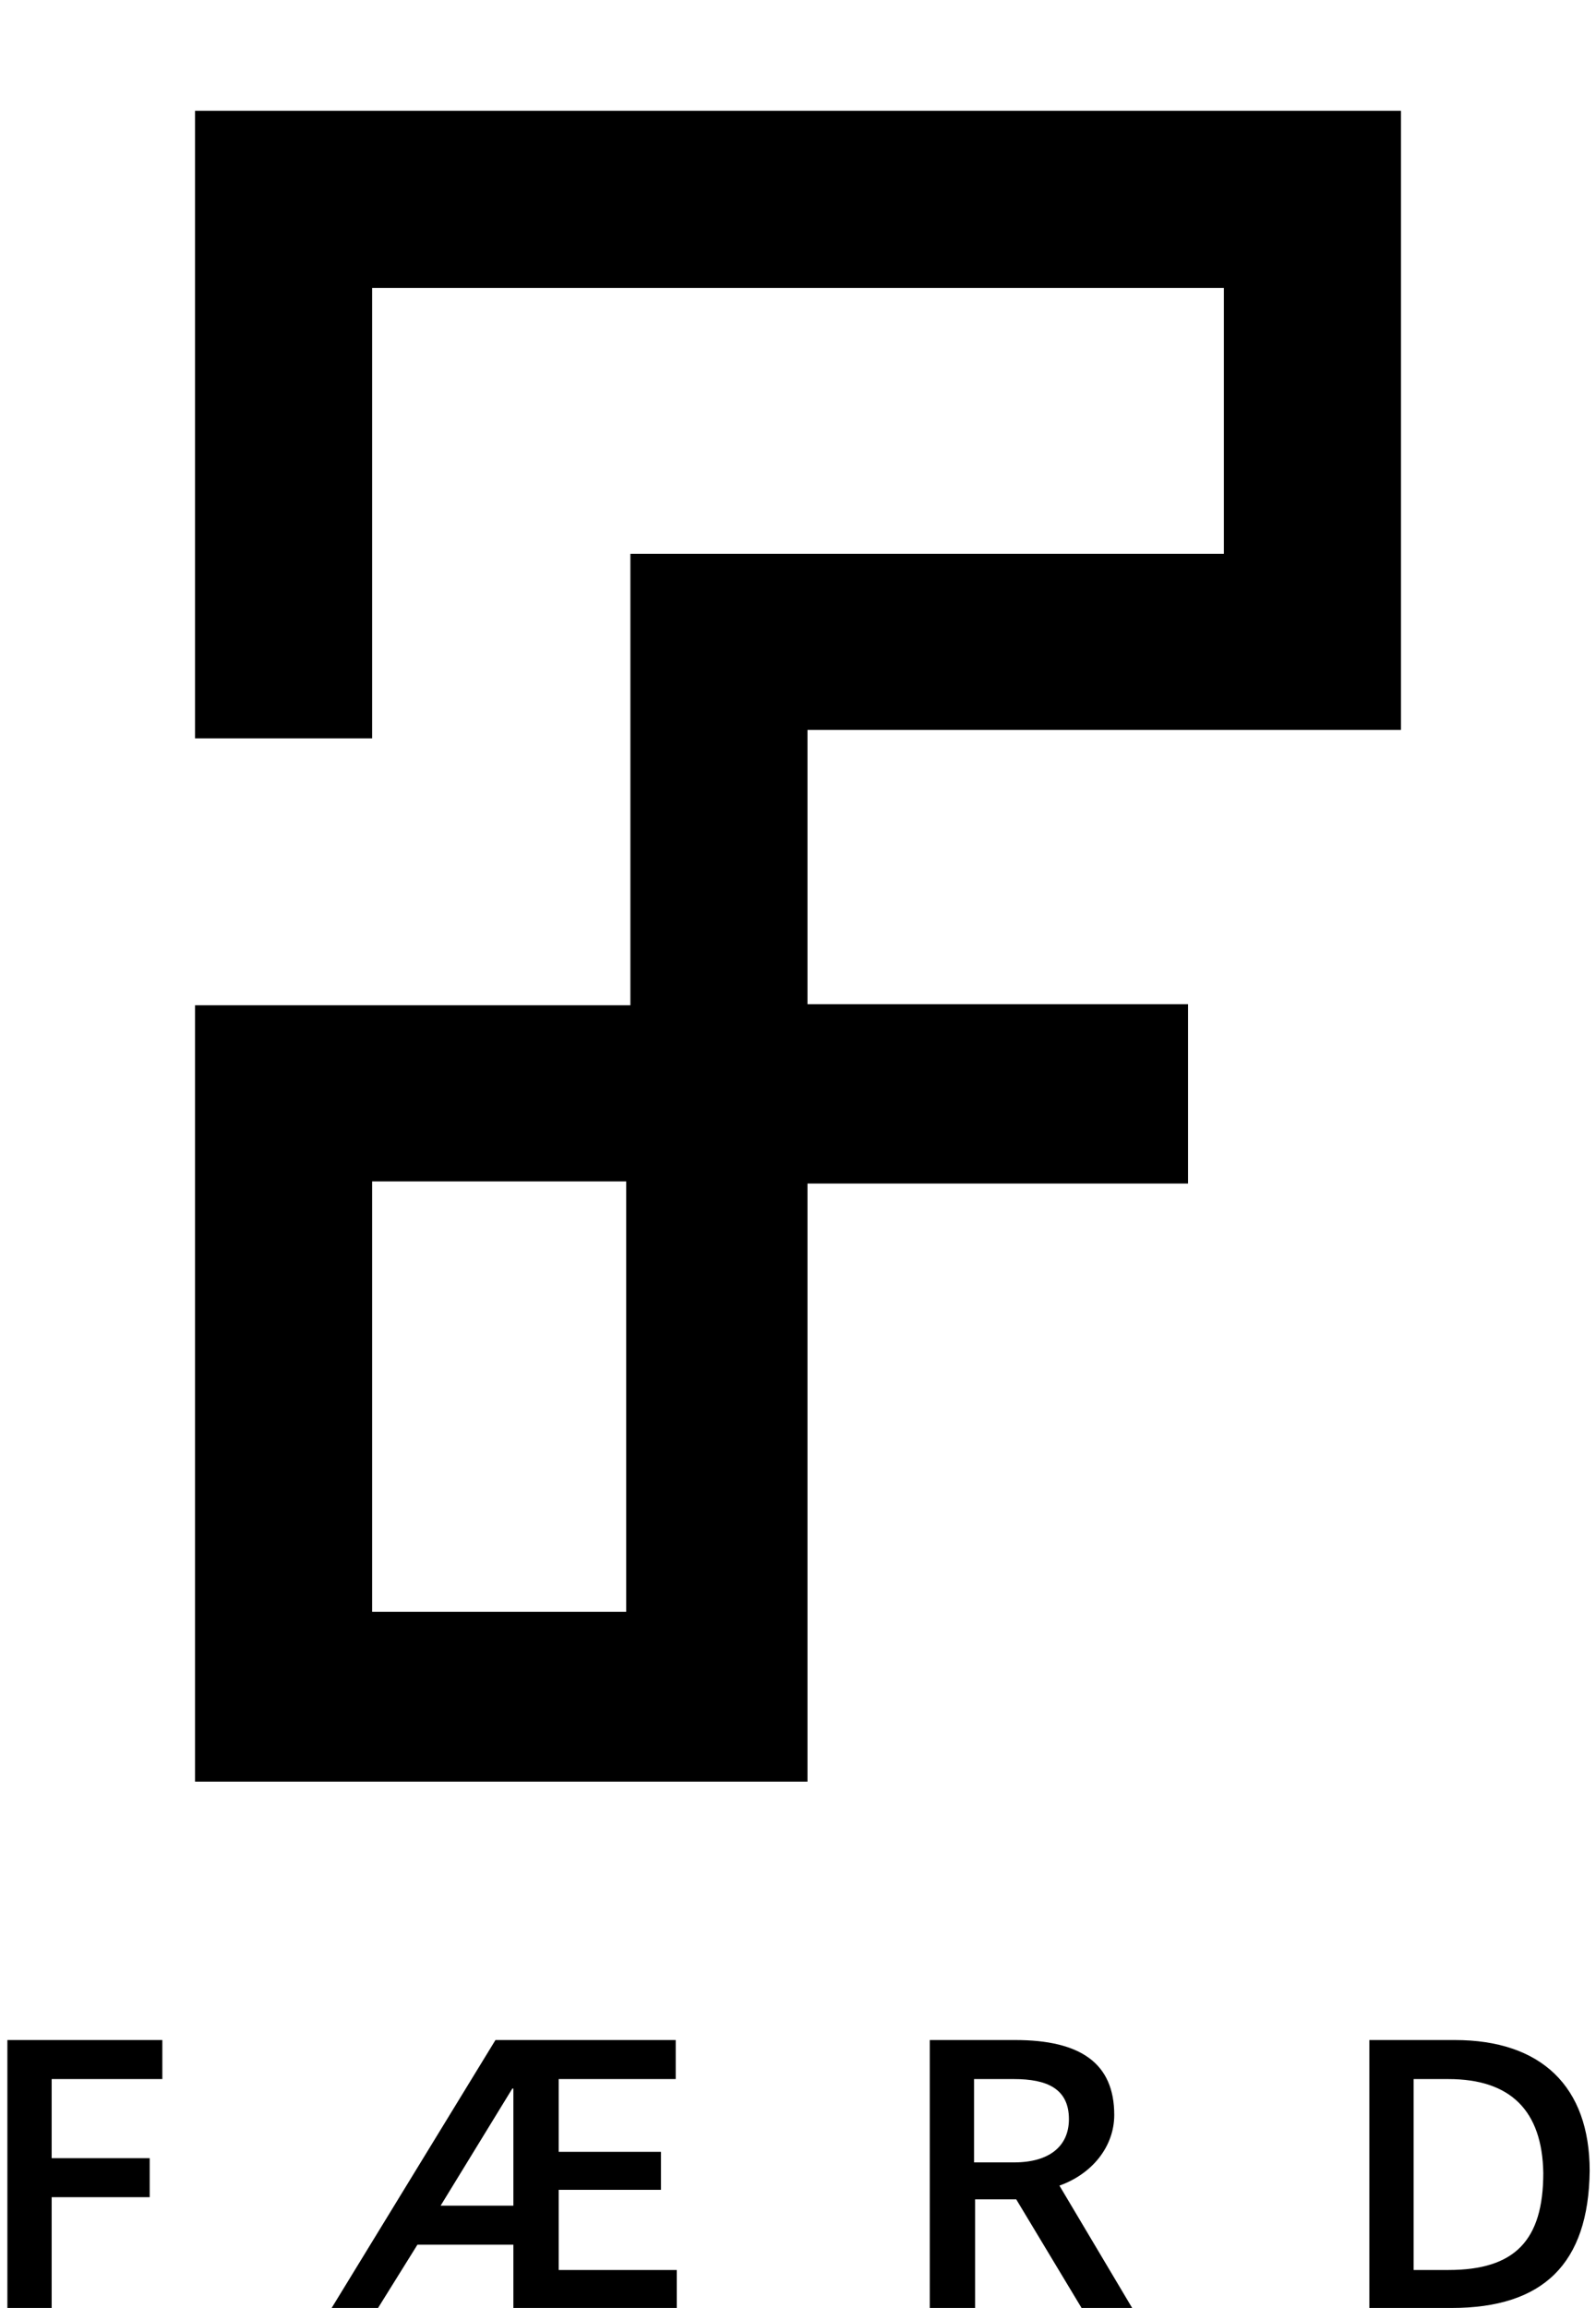 <?xml version="1.0" encoding="utf-8"?>
<!-- Generator: Adobe Illustrator 27.1.1, SVG Export Plug-In . SVG Version: 6.00 Build 0)  -->
<svg version="1.1" id="Layer_1" xmlns="http://www.w3.org/2000/svg" xmlns:xlink="http://www.w3.org/1999/xlink" x="0px" y="0px"
	 viewBox="0 0 151.4 218.8" style="enable-background:new 0 0 151.4 218.8;" xml:space="preserve">
<style type="text/css">
	.st0{fill:#FFFFFF;}
</style>
<g id="fard">
	<g id="fard-2">
		<path id="f" d="M4.9,204.6h9.3v3.7H4.9v10.5H0.7v-25.4h14.7v3.7H4.9V204.6z"/>
		<path id="a" d="M64.2,215.2v3.7H48.7v-6.1h-9.1l-3.8,6.1h-4.4L47,193.4h17.1v3.7H53v6.9h9.7v3.6H53v7.6L64.2,215.2z M48.7,209.1
			V198h-0.1l-6.8,11.1L48.7,209.1z"/>
		<path id="r" d="M102.6,218.8l-6.2-10.3h-3.9v10.3h-4.3v-25.4h8.1c6.2,0,9.4,2.2,9.4,7.1c0,3-2.1,5.6-5.2,6.7l6.9,11.6L102.6,218.8
			z M101.4,200.9c0-2.9-2.1-3.8-5.2-3.8h-3.8v7.9h3.8C99.5,205,101.4,203.5,101.4,200.9z"/>
		<path id="d" d="M137.7,218.8h-7.8v-25.4h8.1c8.2,0,12.8,4.4,12.8,12.4C150.7,214.6,146.4,218.8,137.7,218.8z M137.4,197.1h-3.3
			v18.1h3.3c6.3,0,9-2.8,9-9.2C146.3,200.1,143.3,197.1,137.4,197.1L137.4,197.1z"/>
	</g>
</g>
<path d="M132.9,69.2V10.5H18.5V70h16.8V27.3h80.8v25.2H59.8v42.8H18.5v73.6h58.1v-56.7h36.1V95.2H76.6V69.2H132.9z M59.4,152.8H35.3
	V112h24.1V152.8z"/>
</svg>
